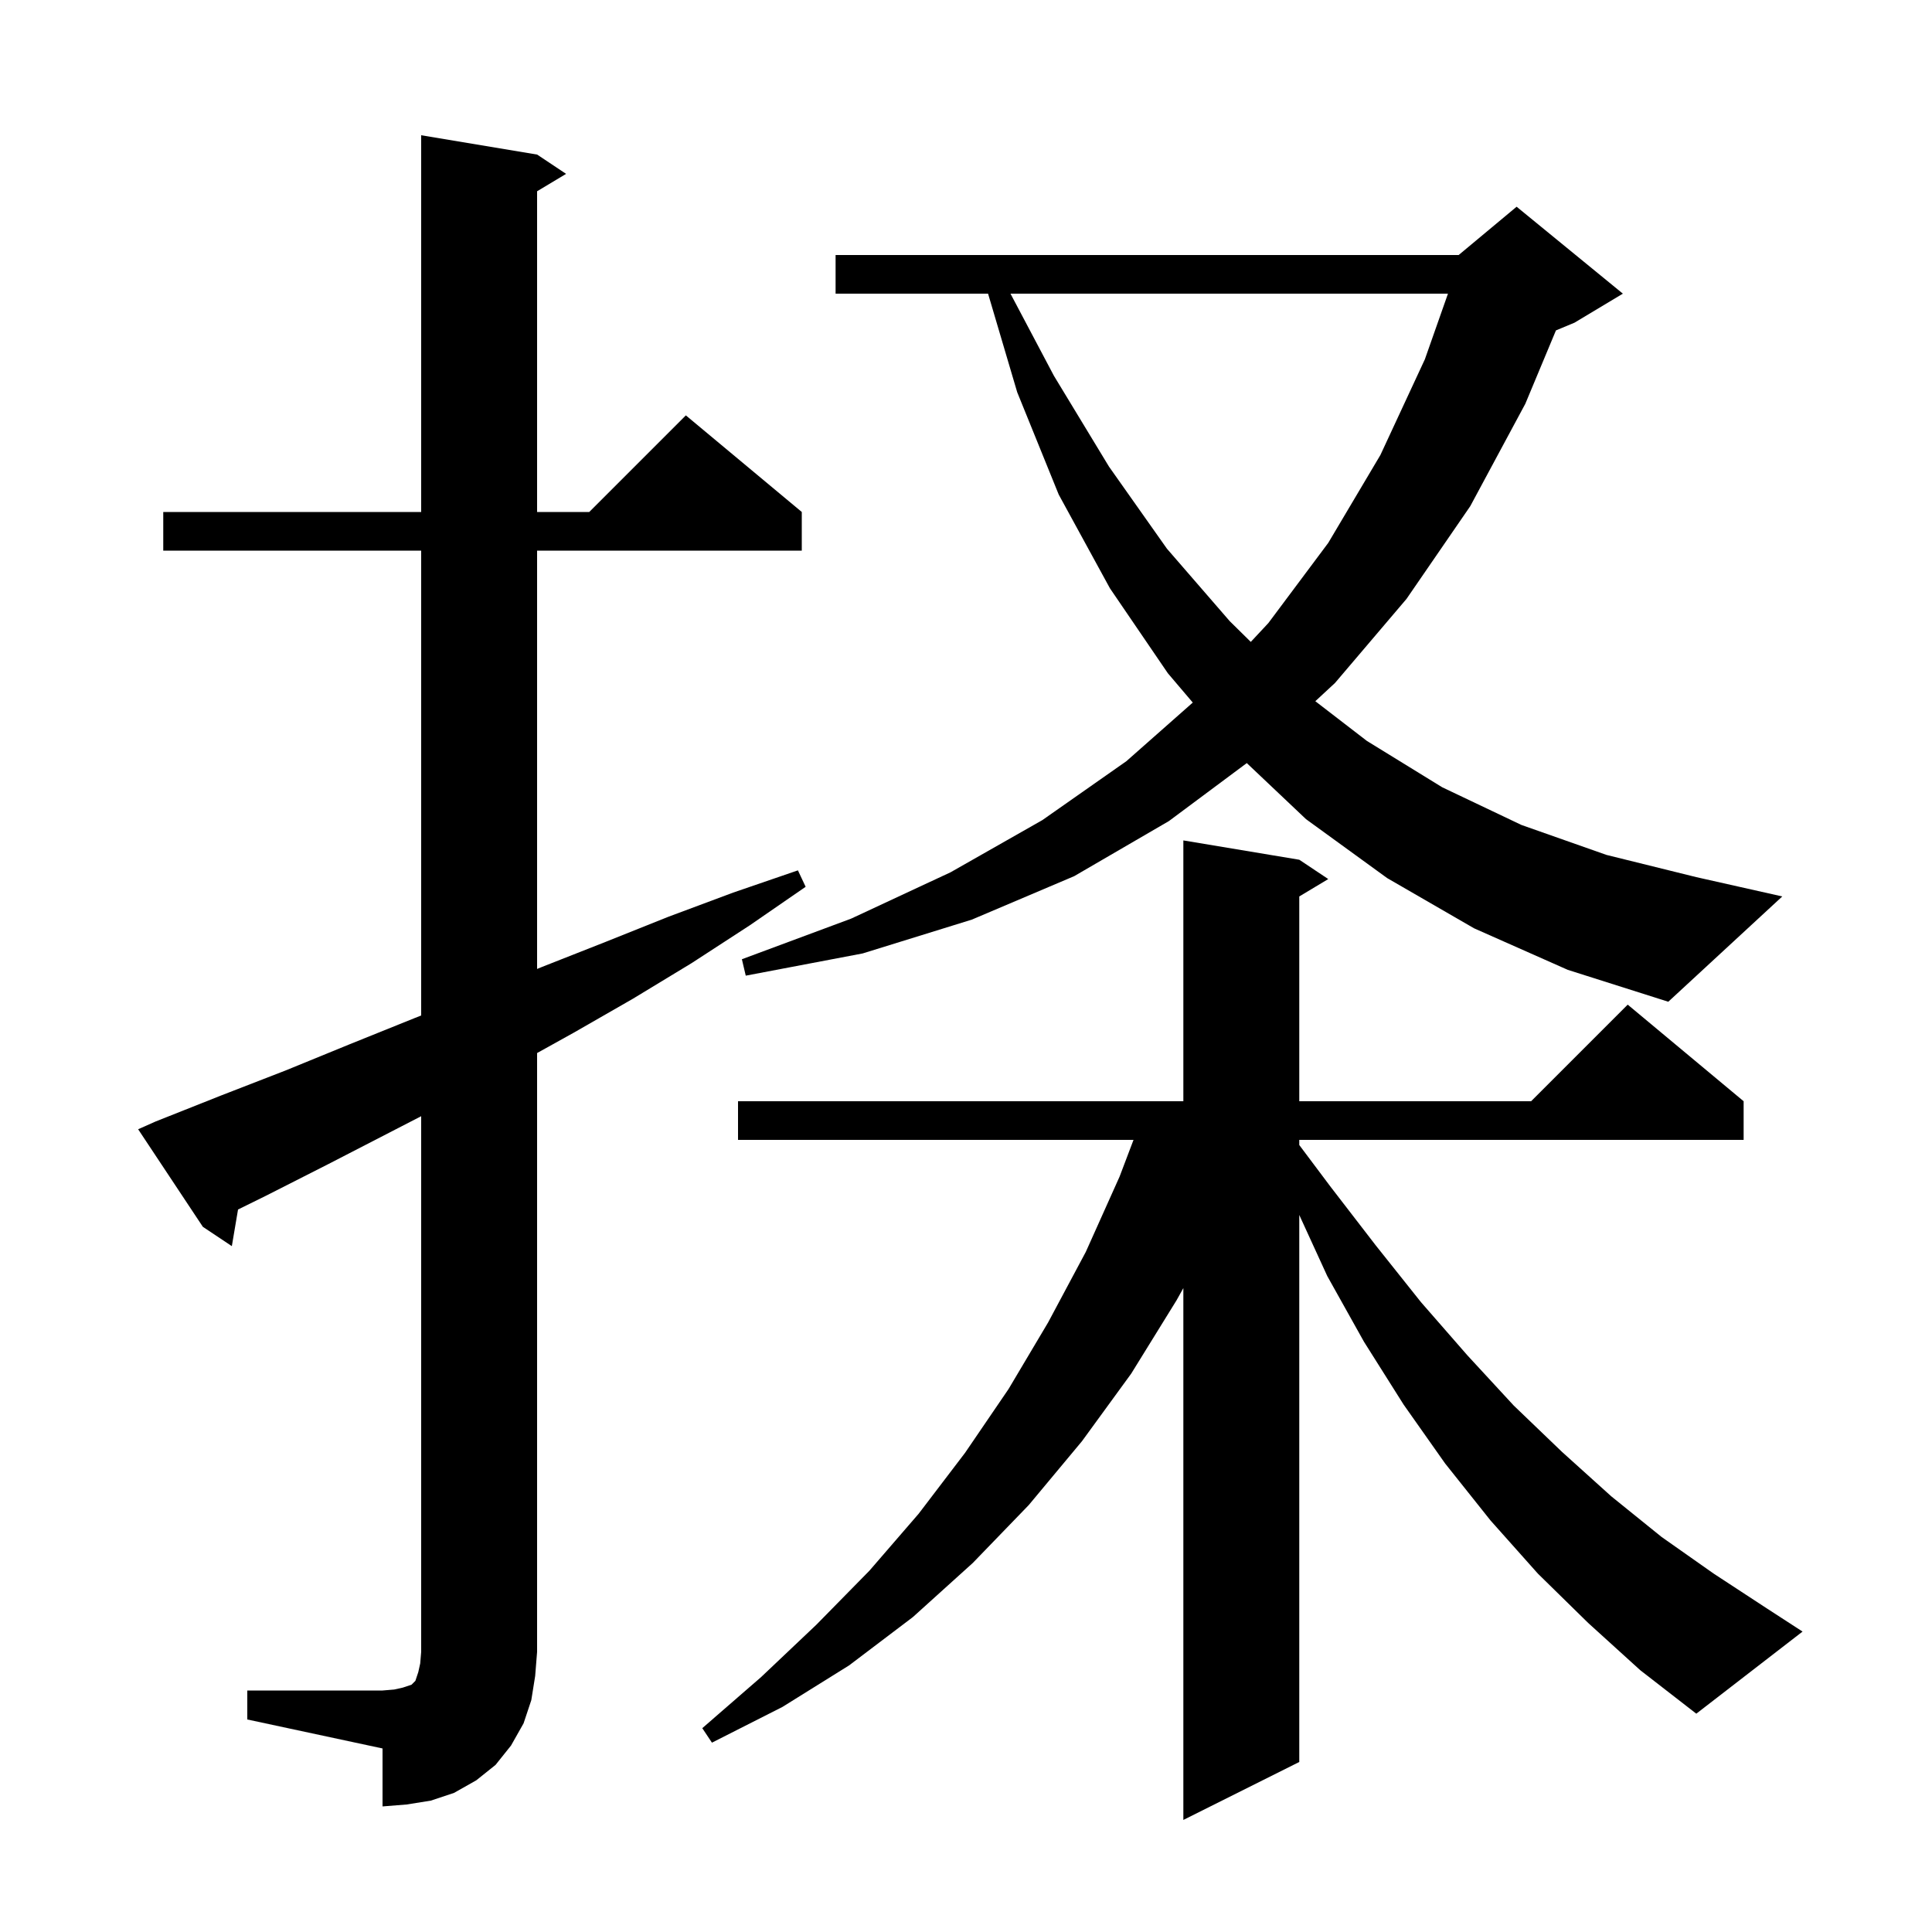 <svg xmlns="http://www.w3.org/2000/svg" xmlns:xlink="http://www.w3.org/1999/xlink" version="1.1" baseProfile="full" viewBox="0 0 200 200" width="200" height="200"><g fill="currentColor"><path d="M 164.4 168.0 L 159.2 162.9 L 154.3 157.4 L 149.6 151.5 L 145.3 145.4 L 141.2 138.9 L 137.4 132.1 L 134.5 125.773 L 134.5 182.4 L 122.5 188.4 L 122.5 133.343 L 121.8 134.6 L 117.1 142.2 L 112.0 149.2 L 106.5 155.8 L 100.7 161.8 L 94.5 167.4 L 87.9 172.4 L 81.0 176.7 L 73.7 180.4 L 72.7 178.9 L 78.8 173.6 L 84.5 168.2 L 90.0 162.6 L 95.1 156.7 L 99.9 150.4 L 104.4 143.8 L 108.5 136.9 L 112.4 129.6 L 115.9 121.8 L 117.341 118.0 L 76.4 118.0 L 76.4 114.0 L 122.5 114.0 L 122.5 87.0 L 134.5 89.0 L 137.5 91.0 L 134.5 92.8 L 134.5 114.0 L 158.5 114.0 L 168.5 104.0 L 180.5 114.0 L 180.5 118.0 L 134.5 118.0 L 134.5 118.533 L 137.7 122.8 L 142.4 128.9 L 147.1 134.8 L 151.9 140.3 L 156.7 145.5 L 161.7 150.3 L 166.8 154.9 L 172.0 159.1 L 177.4 162.9 L 182.9 166.5 L 186.6 168.9 L 175.6 177.4 L 169.8 172.9 Z M 25.6 175.0 L 39.6 175.0 L 40.8 174.9 L 41.7 174.7 L 42.6 174.4 L 43.0 174.0 L 43.3 173.1 L 43.5 172.2 L 43.6 171.0 L 43.6 115.55 L 34.0 120.5 L 27.5 123.8 L 24.641 125.208 L 24.0 129.0 L 21.0 127.0 L 14.3 116.9 L 16.1 116.1 L 22.9 113.4 L 29.6 110.8 L 36.2 108.1 L 42.9 105.4 L 43.6 105.124 L 43.6 57.0 L 16.9 57.0 L 16.9 53.0 L 43.6 53.0 L 43.6 14.0 L 55.6 16.0 L 58.6 18.0 L 55.6 19.8 L 55.6 53.0 L 61.0 53.0 L 71.0 43.0 L 83.0 53.0 L 83.0 57.0 L 55.6 57.0 L 55.6 100.305 L 56.1 100.1 L 62.7 97.5 L 69.2 94.9 L 75.9 92.4 L 82.6 90.1 L 83.4 91.8 L 77.6 95.8 L 71.6 99.7 L 65.5 103.4 L 59.4 106.9 L 55.6 109.011 L 55.6 171.0 L 55.4 173.5 L 55.0 176.0 L 54.2 178.4 L 52.9 180.7 L 51.3 182.7 L 49.3 184.3 L 47.0 185.6 L 44.6 186.4 L 42.1 186.8 L 39.6 187.0 L 39.6 181.0 L 25.6 178.0 Z M 152.6 96.1 L 143.6 90.9 L 135.2 84.8 L 129.067 78.994 L 121.0 85.0 L 111.2 90.7 L 100.6 95.2 L 89.3 98.7 L 77.2 101.0 L 76.8 99.3 L 88.1 95.1 L 98.4 90.3 L 107.9 84.9 L 116.6 78.8 L 123.475 72.729 L 120.9 69.7 L 114.9 60.9 L 109.6 51.2 L 105.3 40.6 L 102.284 30.4 L 86.5 30.4 L 86.5 26.4 L 151.0 26.4 L 157.0 21.4 L 168.0 30.4 L 163.0 33.4 L 161.071 34.204 L 157.9 41.8 L 152.2 52.4 L 145.6 62.0 L 138.2 70.7 L 136.162 72.589 L 141.5 76.7 L 149.3 81.5 L 157.5 85.4 L 166.3 88.5 L 175.6 90.8 L 184.5 92.8 L 172.7 103.7 L 162.3 100.4 Z M 104.605 30.4 L 109.1 38.9 L 114.8 48.3 L 120.8 56.8 L 127.3 64.3 L 129.481 66.449 L 131.3 64.5 L 137.5 56.2 L 142.9 47.1 L 147.5 37.2 L 149.893 30.4 Z "/></g></svg>